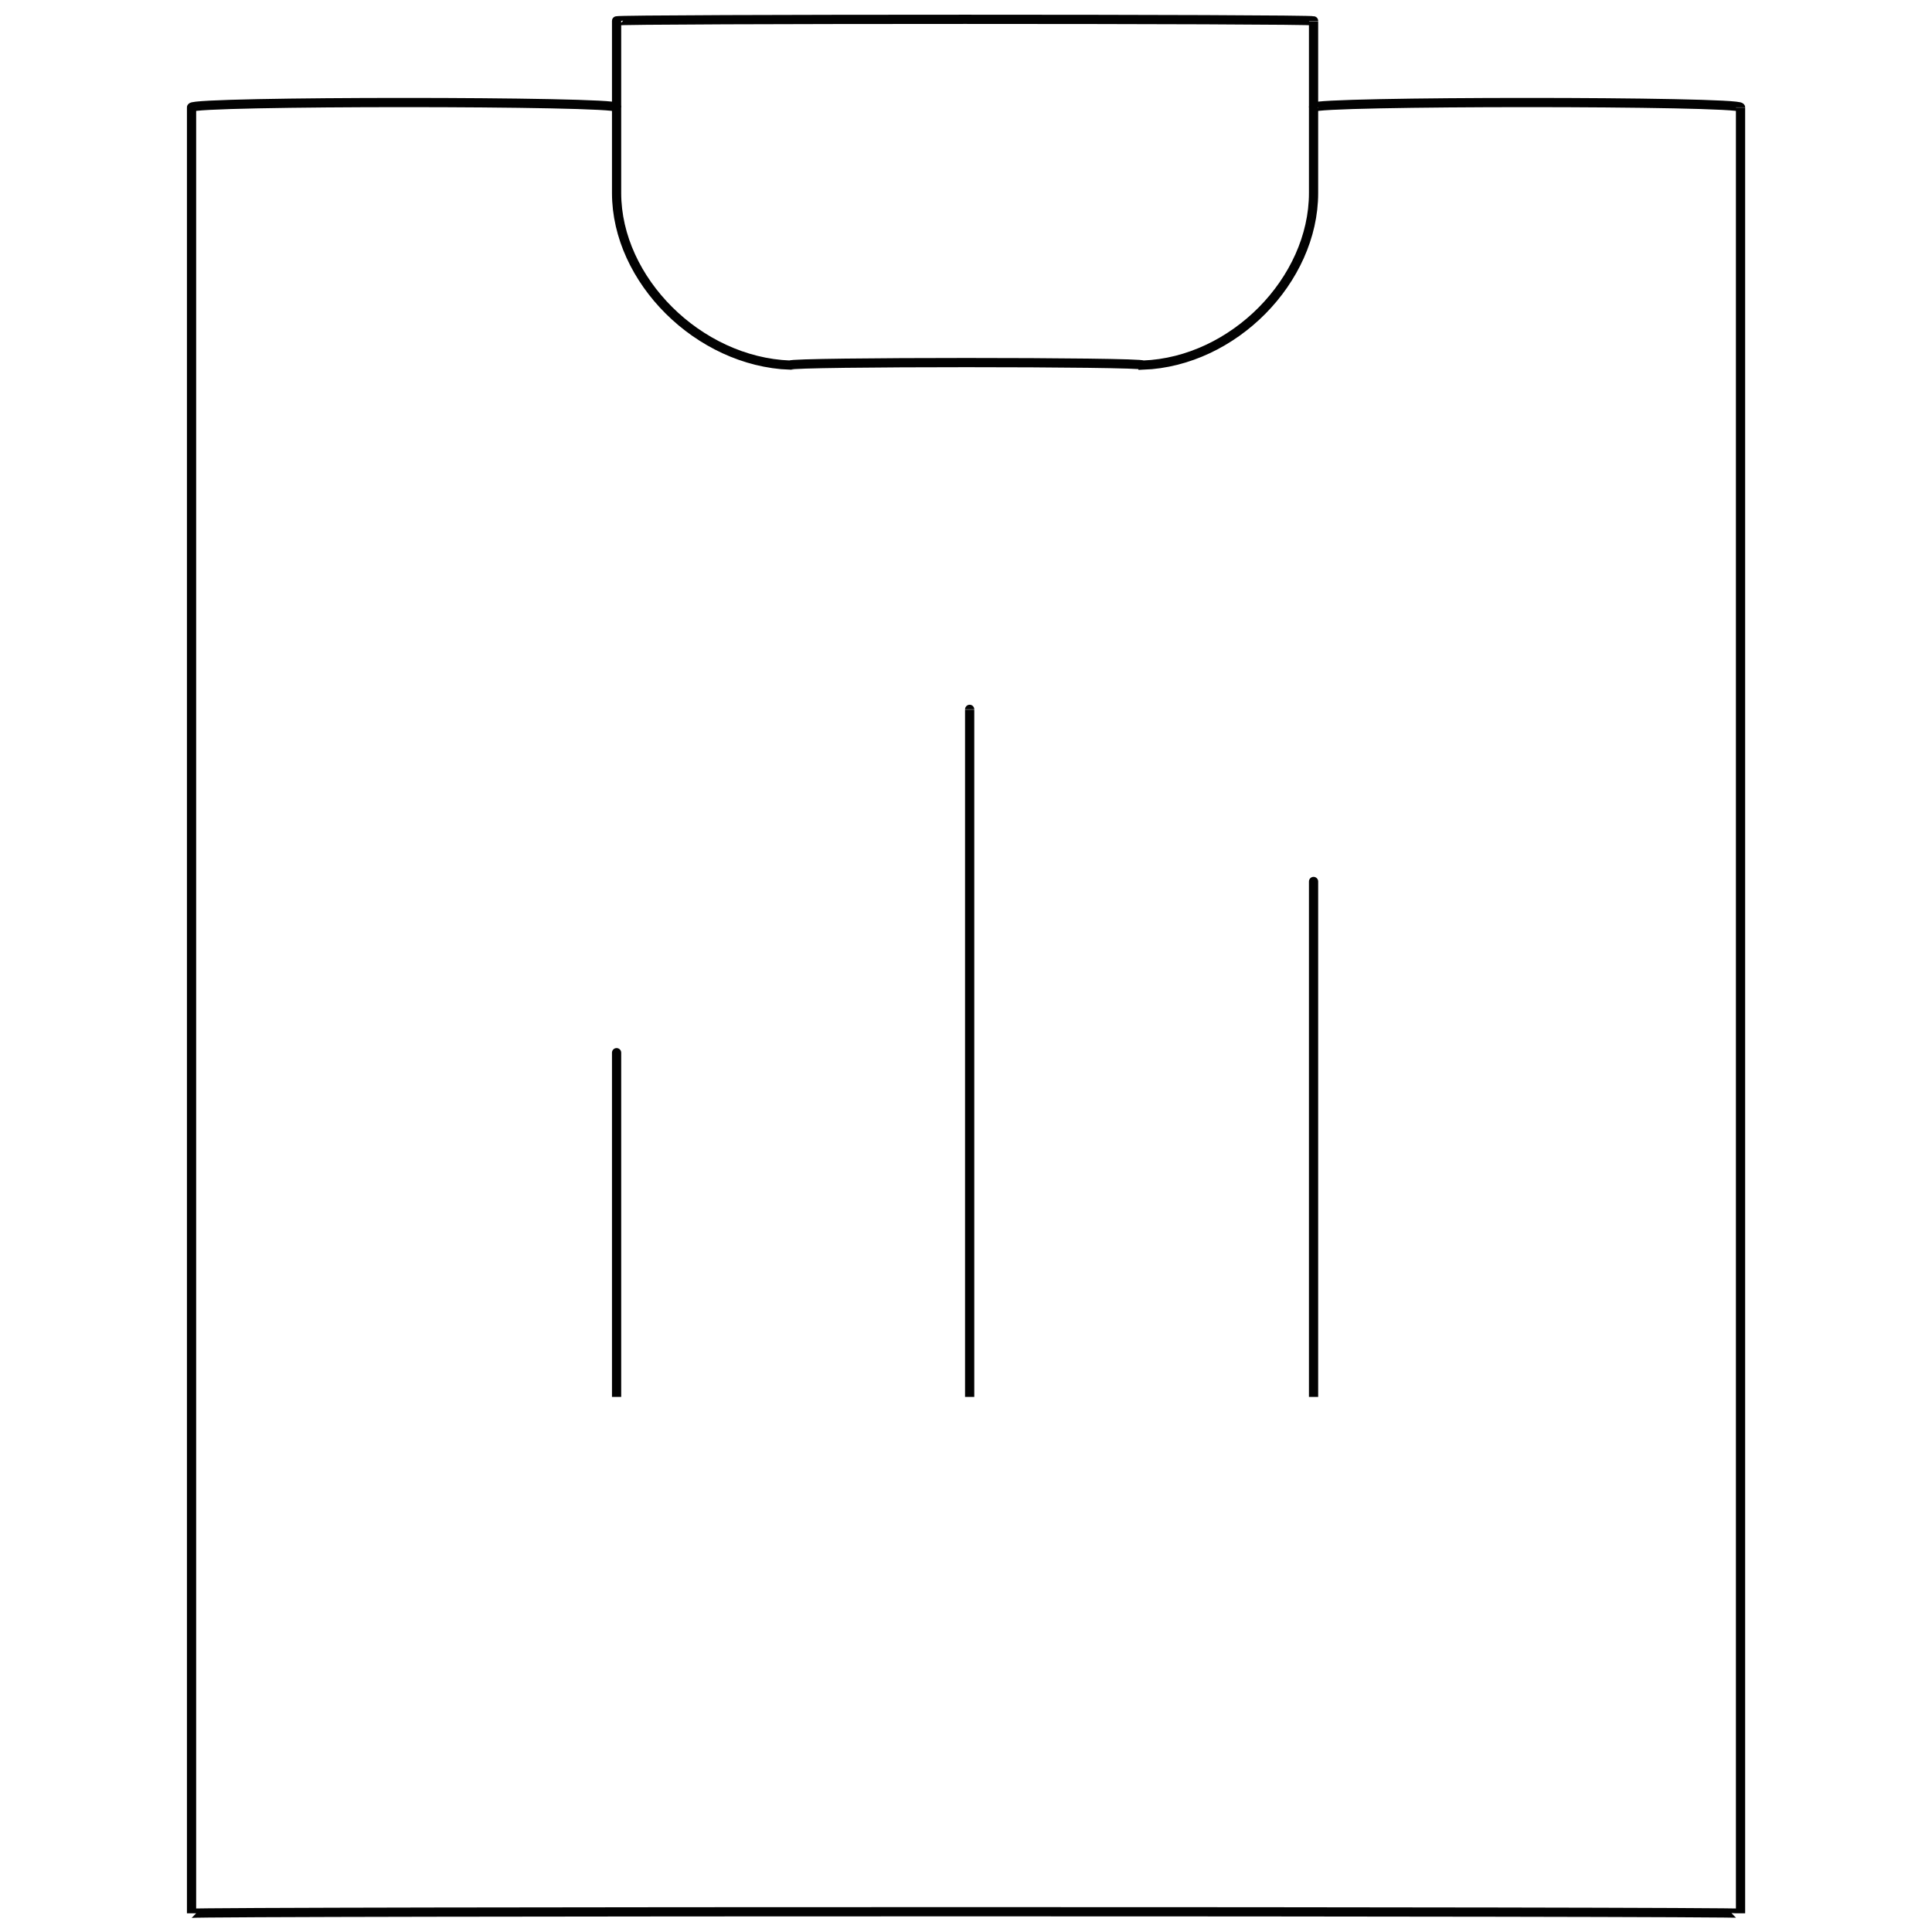 <svg xmlns="http://www.w3.org/2000/svg" version="1.1" xmlns:xlink="http://www.w3.org/1999/xlink" width="100%" height="100%" id="svgWorkerArea" viewBox="0 0 400 400" xmlns:artdraw="https://artdraw.muisca.co" style="background: white;"><defs id="defsdoc"><pattern id="patternBool" x="0" y="0" width="10" height="10" patternUnits="userSpaceOnUse" patternTransform="rotate(35)"><circle cx="5" cy="5" r="4" style="stroke: none;fill: #ff000070;"></circle></pattern></defs><g id="fileImp-460910843" class="cosito"><path id="polylineImp-775923441" class="grouped" style="fill:none; stroke:#020202; stroke-miterlimit:10; stroke-width:1.91px; " d="M271.958 22.232C271.958 20.893 271.958 20.893 271.958 22.232 271.958 20.893 360.358 20.893 360.358 22.232 360.358 20.893 360.358 395.693 360.358 396.128 360.358 395.693 39.658 395.693 39.658 396.128 39.658 395.693 39.658 20.893 39.658 22.232 39.658 20.893 127.658 20.893 127.658 22.232 127.658 20.893 127.658 20.893 127.658 22.232"></path><path id="pathImp-38899041" class="grouped" style="fill:none; stroke:#020202; stroke-miterlimit:10; stroke-width:1.91px; " d="M271.958 4.32C271.958 3.893 271.958 39.393 271.958 39.956 271.958 57.993 255.358 74.893 236.658 75.592 236.658 74.893 163.558 74.893 163.558 75.592 144.658 74.893 127.658 57.993 127.658 39.956 127.658 39.393 127.658 3.893 127.658 4.32 127.658 3.893 271.958 3.893 271.958 4.32"></path><path id="lineImp-597187321" class="grouped" style="fill:none; stroke:#020202; stroke-miterlimit:10; stroke-width:1.91px; " d="M200.758 146.864C200.758 145.993 200.758 287.593 200.758 289.221"></path><path id="lineImp-141618574" class="grouped" style="fill:none; stroke:#020202; stroke-miterlimit:10; stroke-width:1.91px; " d="M271.958 182.5C271.958 181.393 271.958 287.593 271.958 289.221"></path><path id="lineImp-619992868" class="grouped" style="fill:none; stroke:#020202; stroke-miterlimit:10; stroke-width:1.91px; " d="M127.658 217.949C127.658 216.593 127.658 287.593 127.658 289.221"></path></g></svg>